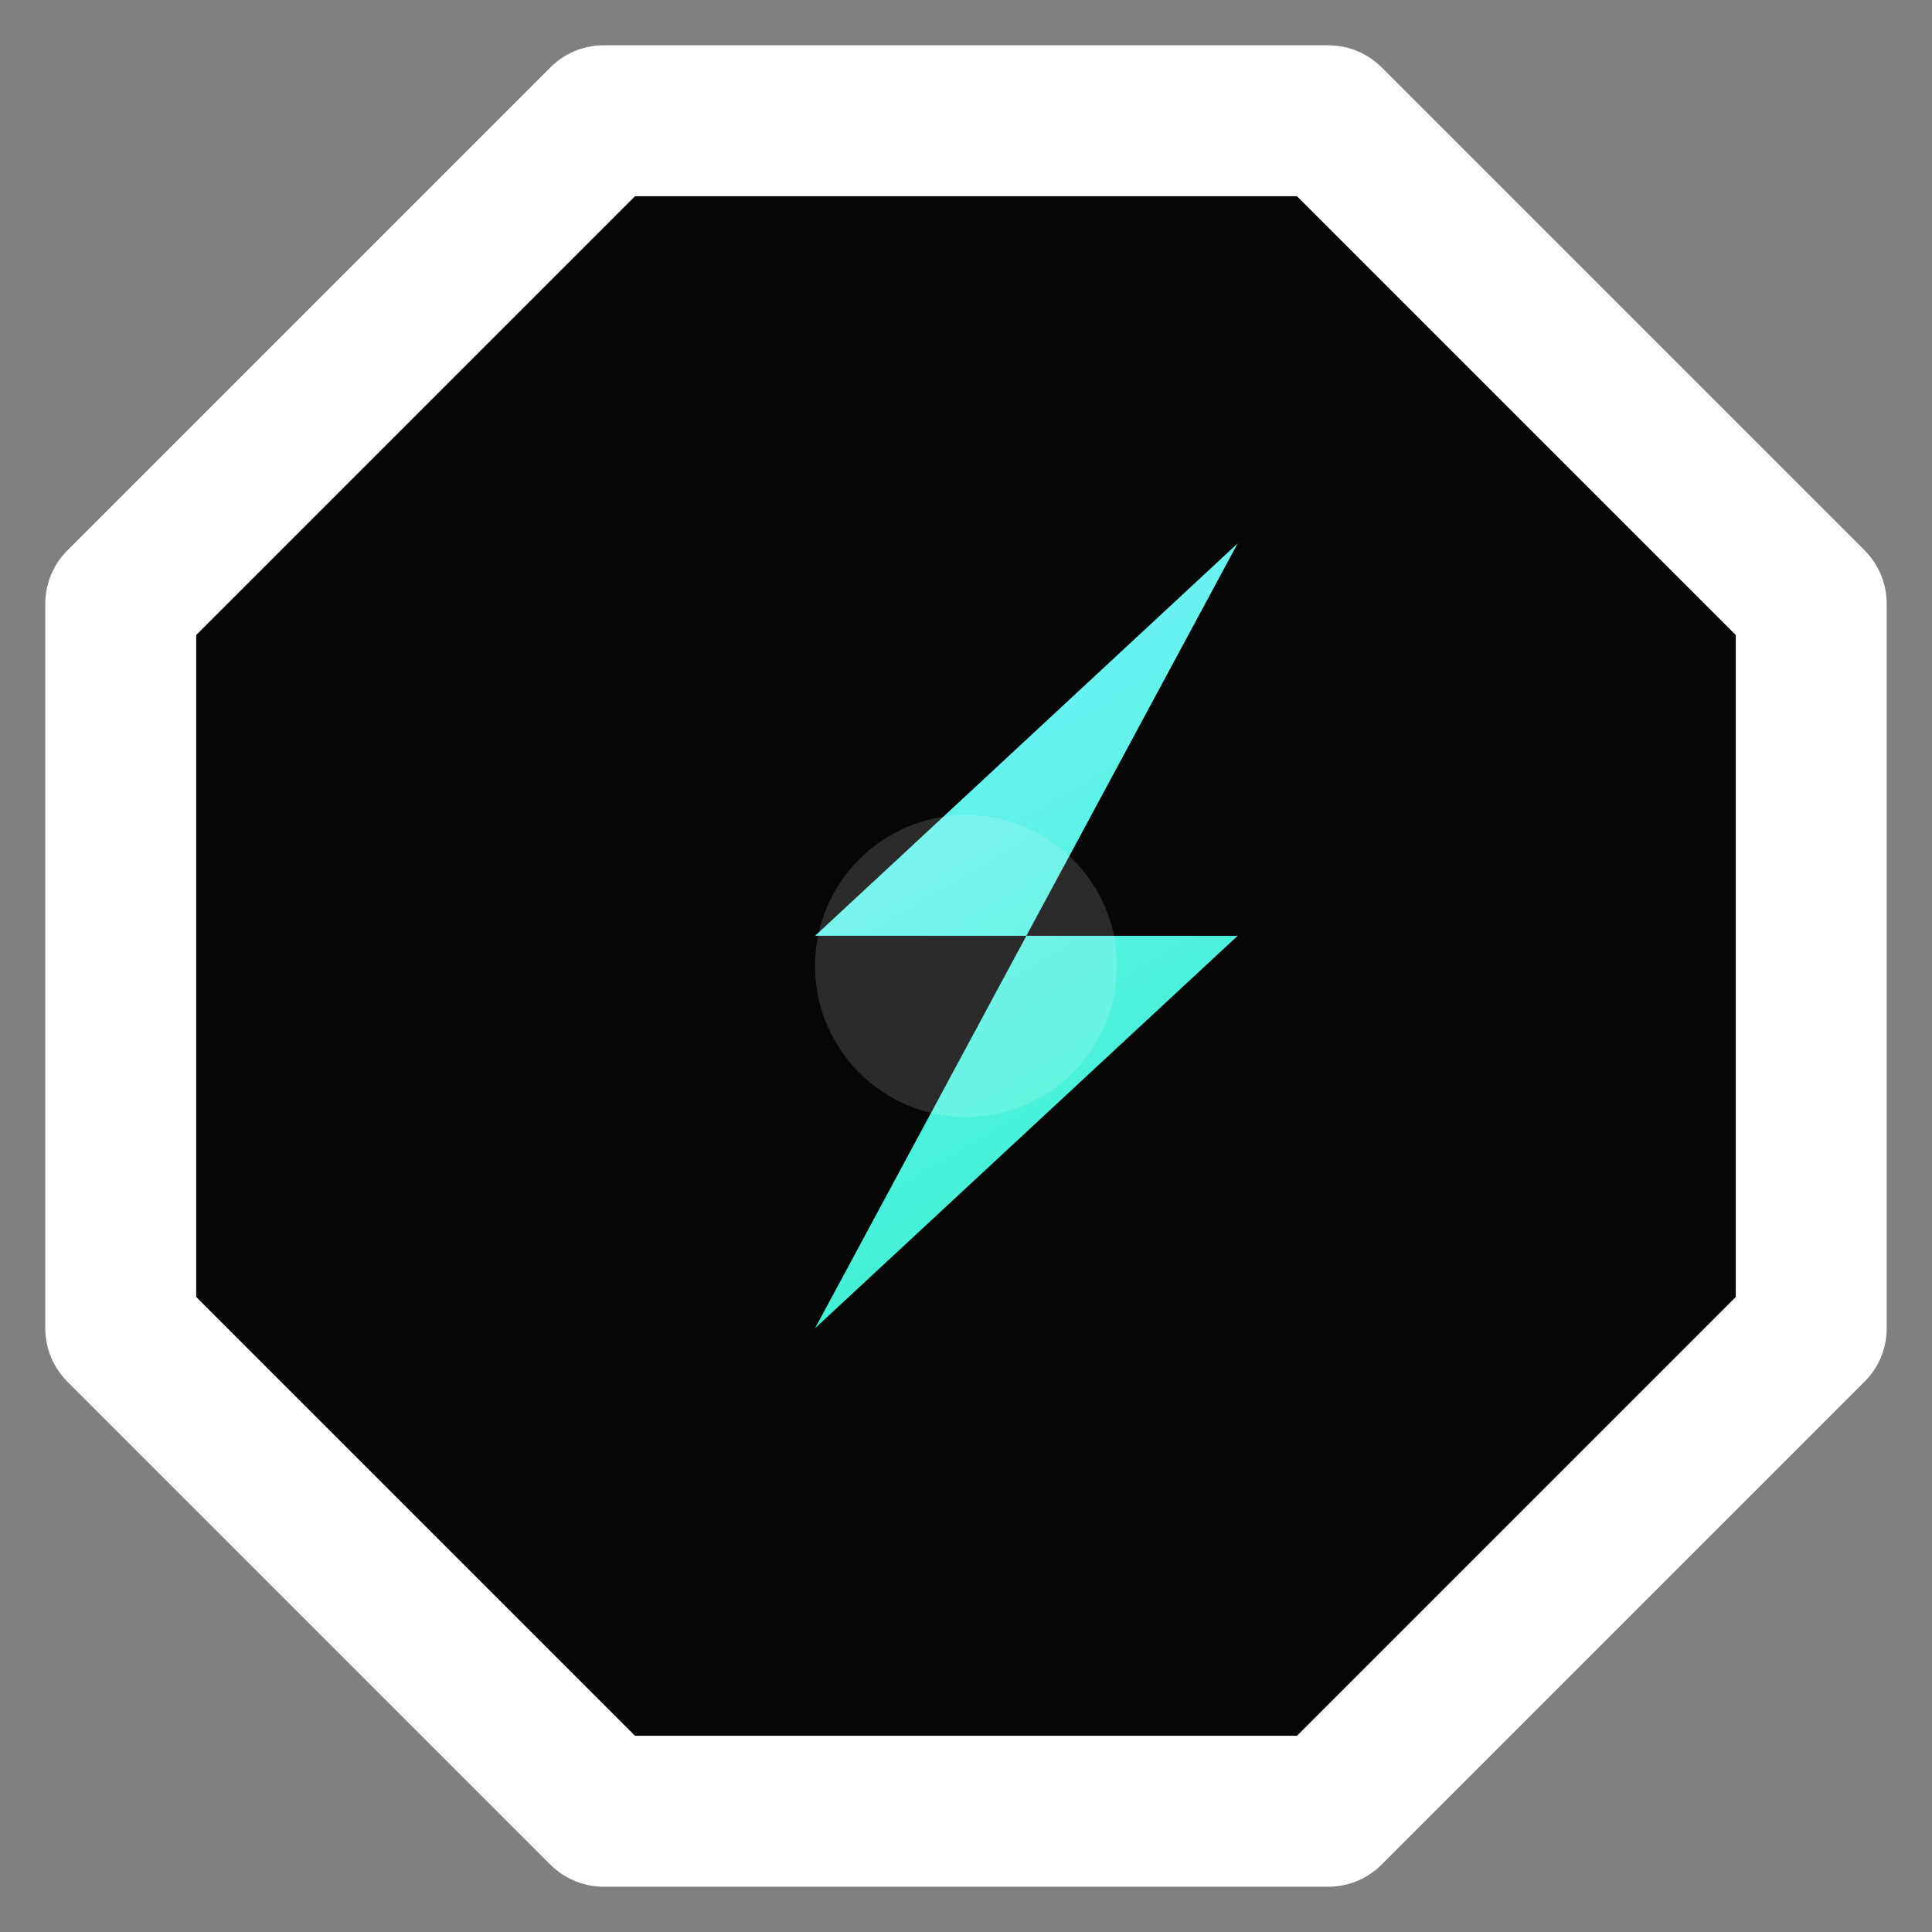 <svg width="128" height="128" viewBox="0 0 128 128" xmlns="http://www.w3.org/2000/svg">
  <rect x="0" y="0" width="128" height="128" fill="#808080" stroke="none"/>
  <path d="M40 8h48l32 32v48l-32 32H40L8 88V40L40 8Z" fill="#060606" stroke="#FFFFFF" stroke-width="10" stroke-linejoin="round"/>
  <path d="M54 88l14-26H54l28-26-14 26h14L54 88Z" fill="url(#spark)"/>
  <circle cx="64" cy="64" r="10" fill="rgba(255,255,255,0.15)"/>
  <defs>
    <linearGradient id="spark" x1="54" y1="36" x2="86" y2="90" gradientUnits="userSpaceOnUse">
      <stop offset="0" stop-color="#7FF2FF"/>
      <stop offset="1" stop-color="#2AF1C5"/>
    </linearGradient>
  </defs>
</svg>
